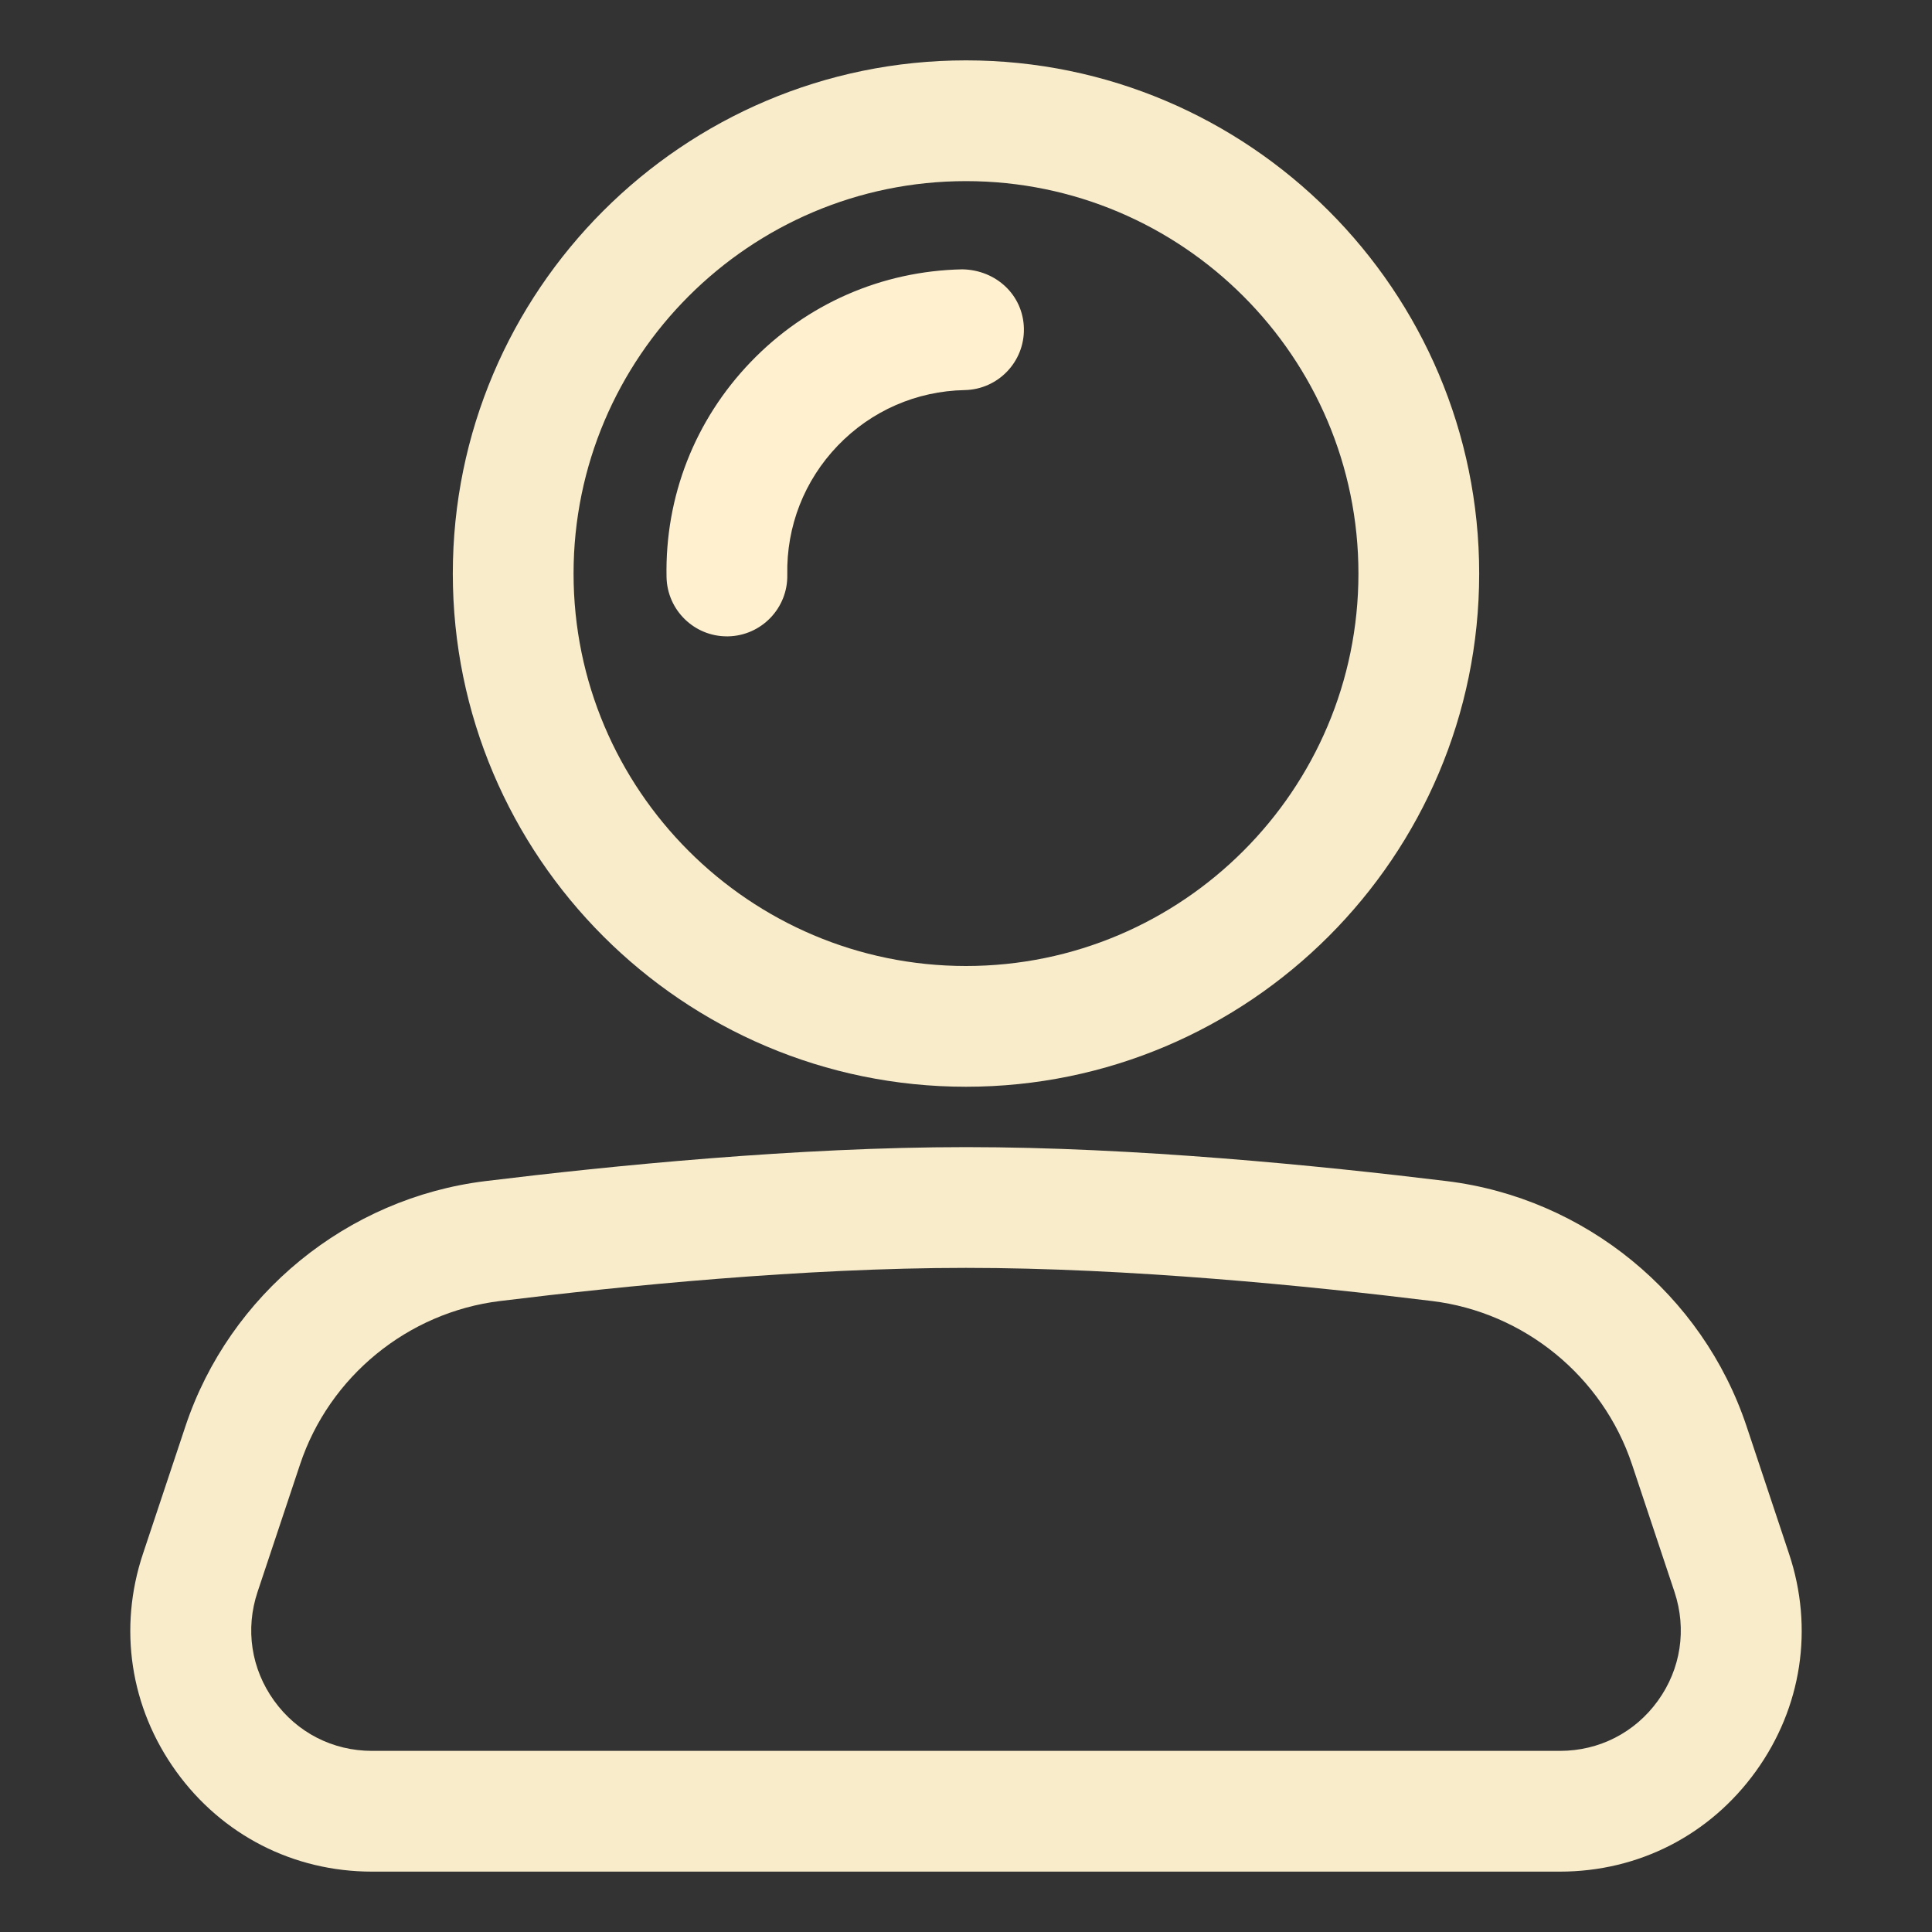 <svg xmlns="http://www.w3.org/2000/svg" xmlns:xlink="http://www.w3.org/1999/xlink" id="Layer_1" x="0px" y="0px" viewBox="0 0 32 32" style="enable-background:new 0 0 32 32;" xml:space="preserve"><rect x="0" y="0" width="32" height="32" fill="#333333" stroke="none"/><style type="text/css">	.st0{fill:#FFF0D0;}	.st1{fill:#F8ECCA;}</style><g>	<path class="st1" d="M25.838,31H6.162c-1.301,0-2.484-0.605-3.245-1.661c-0.761-1.056-0.961-2.37-0.549-3.604l0.704-2.113  c0.729-2.185,2.678-3.778,4.966-4.059C10.131,19.307,13.211,19,16,19c2.788,0,5.869,0.307,7.963,0.563  c2.287,0.28,4.236,1.874,4.965,4.059l0,0l0.704,2.113c0.412,1.234,0.212,2.548-0.55,3.604C28.321,30.395,27.139,31,25.838,31z   M16,21c-2.688,0-5.681,0.298-7.718,0.549c-1.527,0.187-2.827,1.249-3.312,2.706l-0.704,2.112  c-0.206,0.618-0.106,1.274,0.274,1.802S5.511,29,6.162,29h19.676c0.65,0,1.242-0.303,1.622-0.83  c0.381-0.528,0.48-1.185,0.275-1.803l-0.704-2.112c-0.486-1.457-1.786-2.52-3.312-2.706C21.681,21.298,18.687,21,16,21z"></path></g><g>	<path class="st1" d="M16,18c-4.687,0-8.5-3.813-8.5-8.5S11.313,1,16,1c4.687,0,8.5,3.813,8.5,8.5S20.687,18,16,18z M16,3  c-3.584,0-6.5,2.916-6.5,6.5S12.416,16,16,16s6.5-2.916,6.5-6.5S19.584,3,16,3z"></path></g><g>	<path class="st0" d="M12.04,10.54c-0.543,0-0.988-0.435-1-0.98c-0.027-1.335,0.468-2.601,1.394-3.564  c0.925-0.963,2.17-1.508,3.505-1.535c0.562,0.01,1.009,0.428,1.02,0.98c0.011,0.552-0.428,1.009-0.98,1.02  c-0.801,0.016-1.548,0.343-2.103,0.92c-0.555,0.578-0.852,1.337-0.836,2.139c0.011,0.552-0.428,1.009-0.98,1.02  C12.054,10.54,12.047,10.54,12.04,10.54z"></path></g></svg>